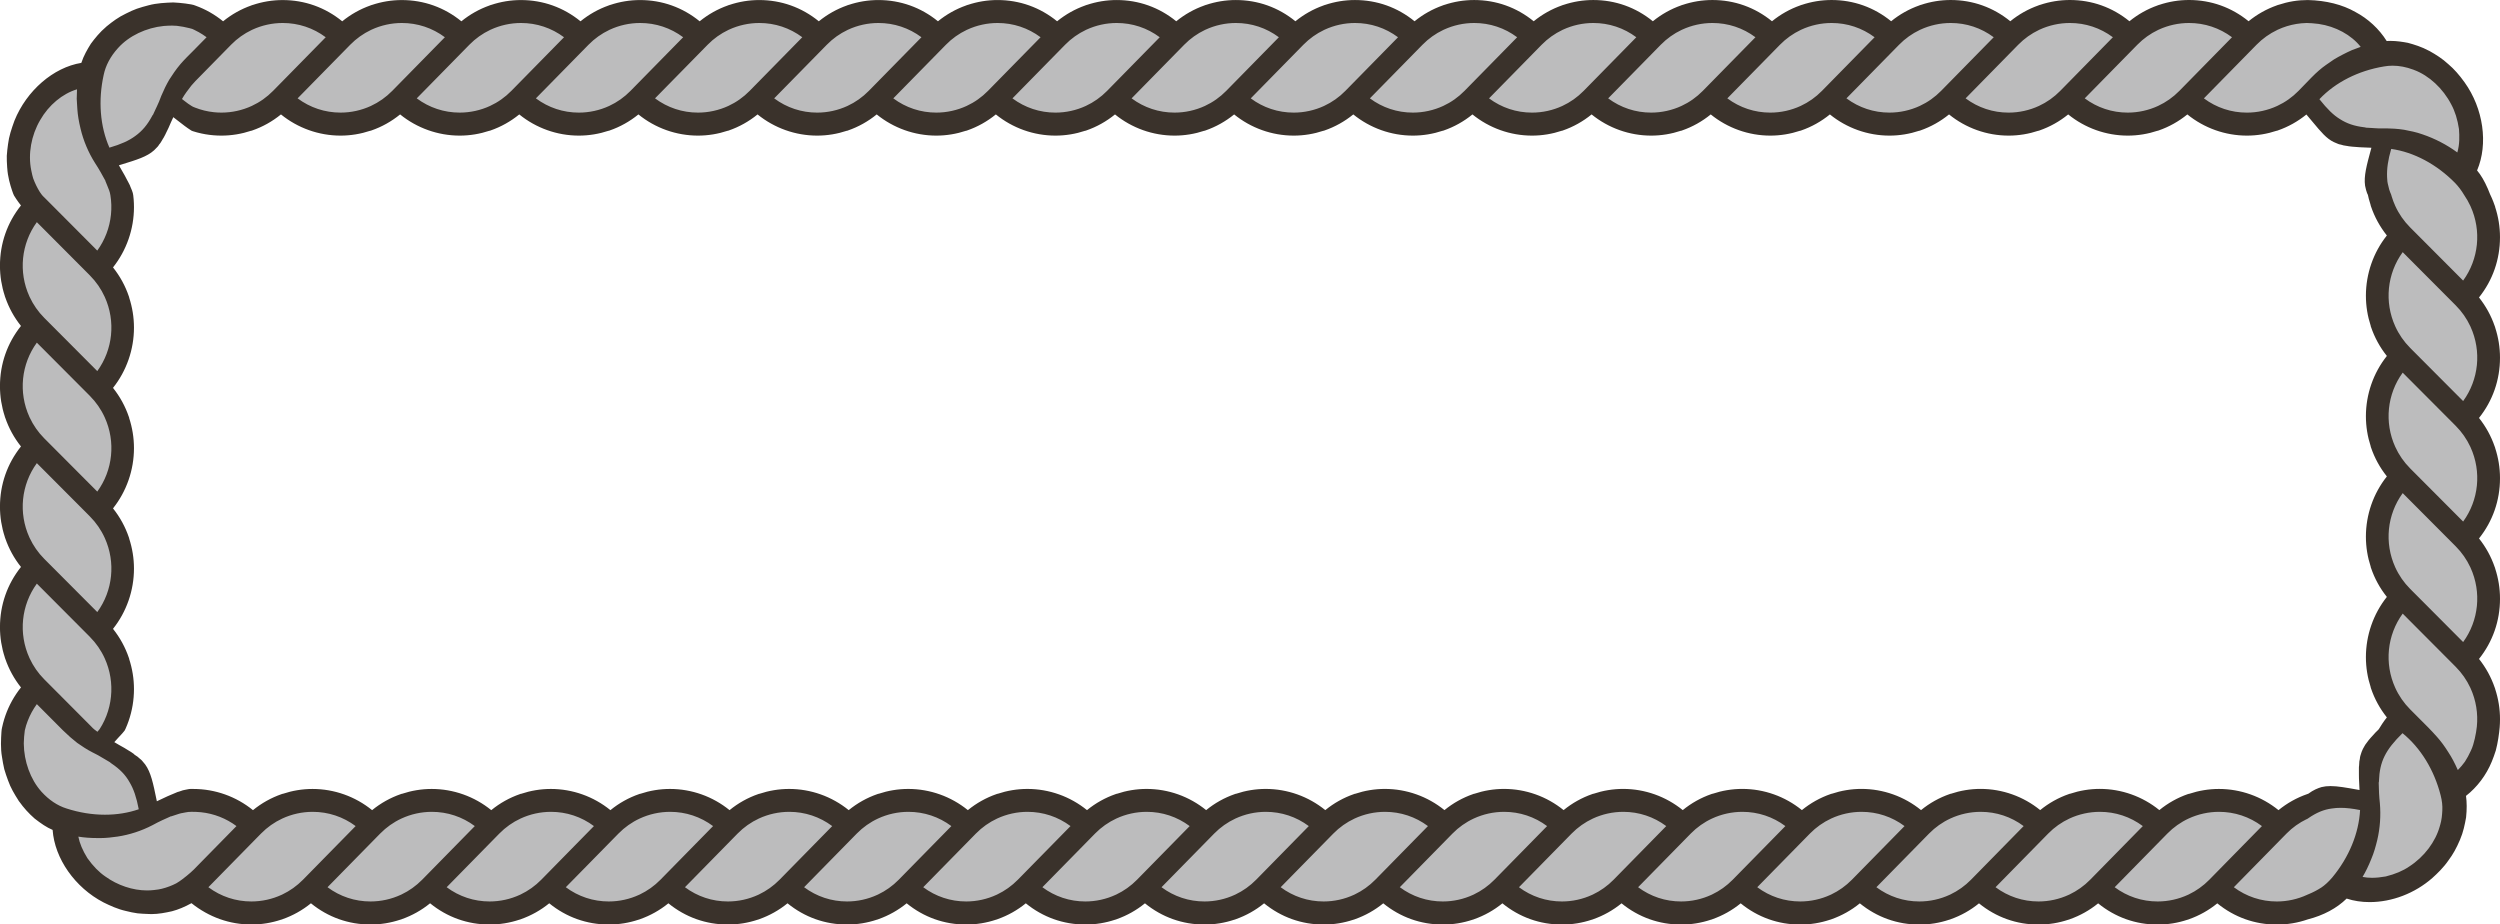 <?xml version="1.0" encoding="UTF-8" standalone="no"?><svg xmlns="http://www.w3.org/2000/svg" xmlns:xlink="http://www.w3.org/1999/xlink" data-name="Layer 6" fill="#000000" height="124.1" preserveAspectRatio="xMidYMid meet" version="1" viewBox="-0.0 -0.0 335.6 124.1" width="335.6" zoomAndPan="magnify"><g id="change1_1"><path d="M303.856,110.803c-1.734-1.323-3.803-2.022-5.984-2.022-1.376,0-2.758,.301-4.012,.859v-.009l-.142,.066-.058,.027v.003c-1.064,.502-2.026,1.183-2.857,2.03l-7.229,7.365,.09,.069c1.734,1.323,3.803,2.022,5.985,2.022,1.375,0,2.757-.301,4.012-.859v.014l.142-.066c1.086-.505,2.067-1.201,2.917-2.066l7.228-7.363-.09-.069Z" fill="#bcbcbd"/></g><g id="change1_2"><path d="M287.862,110.803c-1.734-1.323-3.804-2.022-5.985-2.022-1.376,0-2.757,.301-4.012,.859v-.009l-.142,.066-.058,.027v.003c-1.065,.502-2.027,1.183-2.857,2.03l-7.229,7.365,.09,.069c1.733,1.323,3.803,2.022,5.984,2.022h.001c1.375,0,2.757-.301,4.012-.859v.014l.142-.066c1.085-.505,2.067-1.201,2.917-2.066l7.228-7.363-.09-.069Z" fill="#bcbcbd"/></g><g id="change1_3"><path d="M271.868,110.803c-1.734-1.323-3.803-2.022-5.984-2.022-1.376,0-2.758,.301-4.012,.859v-.009l-.142,.066-.058,.027v.003c-1.064,.502-2.026,1.183-2.857,2.03l-7.229,7.365,.09,.069c1.734,1.323,3.803,2.022,5.985,2.022,1.375,0,2.757-.301,4.012-.859v.014l.142-.066c1.086-.505,2.067-1.201,2.917-2.066l7.228-7.363-.09-.069Z" fill="#bcbcbd"/></g><g id="change1_4"><path d="M255.875,110.803c-1.734-1.323-3.804-2.022-5.985-2.022-1.376,0-2.757,.301-4.012,.859v-.009l-.142,.066-.058,.027v.003c-1.065,.502-2.027,1.183-2.857,2.03l-7.229,7.365,.09,.069c1.733,1.323,3.803,2.022,5.984,2.022h.001c1.375,0,2.757-.301,4.012-.859v.014l.142-.066c1.085-.505,2.067-1.201,2.917-2.066l7.228-7.363-.09-.069Z" fill="#bcbcbd"/></g><g id="change1_5"><path d="M239.88,110.803c-1.734-1.323-3.803-2.022-5.984-2.022-1.376,0-2.758,.301-4.012,.859v-.009l-.142,.066-.058,.027v.003c-1.064,.502-2.026,1.183-2.857,2.03l-7.229,7.365,.09,.069c1.734,1.323,3.804,2.022,5.985,2.022,1.376,0,2.757-.301,4.012-.859v.014l.142-.066c1.086-.505,2.067-1.201,2.917-2.066l7.228-7.363-.09-.069Z" fill="#bcbcbd"/></g><g id="change1_6"><path d="M223.887,110.803c-1.734-1.323-3.804-2.022-5.985-2.022-1.376,0-2.757,.301-4.012,.859v-.009l-.142,.066-.058,.027v.003c-1.065,.502-2.027,1.183-2.857,2.03l-7.229,7.365,.09,.069c1.733,1.323,3.803,2.022,5.984,2.022h.001c1.375,0,2.757-.301,4.012-.859v.014l.142-.066c1.085-.505,2.067-1.201,2.917-2.066l7.228-7.363-.09-.069Z" fill="#bcbcbd"/></g><g id="change1_7"><path d="M207.893,110.803c-1.734-1.323-3.803-2.022-5.984-2.022-1.376,0-2.758,.301-4.012,.859v-.009l-.142,.066-.058,.027v.003c-1.064,.502-2.026,1.183-2.857,2.03l-7.229,7.365,.09,.069c1.734,1.323,3.804,2.022,5.985,2.022,1.376,0,2.757-.301,4.012-.859v.014l.142-.066c1.086-.505,2.067-1.2,2.917-2.066l7.228-7.363-.09-.069Z" fill="#bcbcbd"/></g><g id="change1_8"><path d="M191.899,110.803c-1.734-1.323-3.804-2.022-5.985-2.022-1.376,0-2.757,.301-4.012,.859v-.009l-.142,.066-.058,.027v.003c-1.065,.502-2.027,1.183-2.857,2.03l-7.229,7.365,.09,.069c1.733,1.323,3.803,2.022,5.984,2.022h.001c1.375,0,2.757-.301,4.012-.859v.014l.142-.066c1.085-.505,2.067-1.201,2.917-2.066l7.228-7.363-.09-.069Z" fill="#bcbcbd"/></g><g id="change1_9"><path d="M175.905,110.803c-1.734-1.323-3.803-2.022-5.984-2.022-1.376,0-2.758,.301-4.012,.859v-.009l-.142,.066-.058,.027v.003c-1.064,.502-2.026,1.183-2.857,2.03l-7.229,7.365,.09,.069c1.734,1.323,3.804,2.022,5.985,2.022,1.376,0,2.757-.301,4.012-.859v.014l.142-.066c1.086-.505,2.067-1.2,2.917-2.066l7.228-7.363-.09-.069Z" fill="#bcbcbd"/></g><g id="change1_10"><path d="M159.911,110.803c-1.734-1.323-3.804-2.022-5.985-2.022-1.376,0-2.757,.301-4.012,.859v-.009l-.142,.066-.058,.027v.003c-1.065,.502-2.027,1.183-2.857,2.03l-7.229,7.365,.09,.069c1.733,1.323,3.803,2.022,5.984,2.022h.001c1.375,0,2.757-.301,4.012-.859v.014l.142-.066c1.086-.505,2.067-1.201,2.917-2.066l7.228-7.363-.09-.069Z" fill="#bcbcbd"/></g><g id="change1_11"><path d="M143.917,110.803c-1.734-1.323-3.803-2.022-5.984-2.022-1.376,0-2.758,.301-4.012,.859v-.009l-.142,.066-.058,.027v.003c-1.064,.502-2.026,1.183-2.857,2.03l-7.229,7.365,.09,.069c1.733,1.323,3.803,2.022,5.984,2.022,1.376,0,2.757-.301,4.012-.859v.014l.142-.066c1.086-.505,2.067-1.2,2.917-2.066l7.228-7.363-.09-.069Z" fill="#bcbcbd"/></g><g id="change1_12"><path d="M127.923,110.803c-1.734-1.323-3.803-2.022-5.985-2.022-1.375,0-2.757,.301-4.012,.859v-.009l-.142,.066-.058,.027v.003c-1.064,.502-2.026,1.183-2.857,2.03l-7.229,7.365,.09,.069c1.733,1.323,3.803,2.022,5.984,2.022h.001c1.375,0,2.757-.301,4.012-.859v.014l.142-.066c1.086-.505,2.067-1.201,2.917-2.066l7.228-7.363-.09-.069Z" fill="#bcbcbd"/></g><g id="change1_13"><path d="M111.929,110.803c-1.734-1.323-3.803-2.022-5.984-2.022-1.376,0-2.758,.301-4.012,.859v-.009l-.142,.066-.058,.027v.003c-1.064,.502-2.026,1.183-2.857,2.03l-7.229,7.365,.09,.069c1.733,1.323,3.803,2.022,5.984,2.022,1.376,0,2.757-.301,4.012-.859v.014l.142-.066c1.086-.505,2.067-1.2,2.917-2.066l7.228-7.363-.09-.069Z" fill="#bcbcbd"/></g><g id="change1_14"><path d="M95.936,110.803c-1.734-1.323-3.803-2.022-5.985-2.022-1.375,0-2.757,.301-4.012,.859v-.009l-.142,.066-.058,.027v.003c-1.064,.502-2.026,1.183-2.857,2.03l-7.229,7.365,.09,.069c1.733,1.323,3.803,2.022,5.984,2.022h.001c1.375,0,2.757-.301,4.012-.859v.014l.142-.066c1.086-.505,2.067-1.201,2.917-2.066l7.228-7.363-.09-.069Z" fill="#bcbcbd"/></g><g id="change1_15"><path d="M79.941,110.803c-1.734-1.323-3.803-2.022-5.984-2.022-1.376,0-2.757,.301-4.012,.859v-.009l-.142,.066-.058,.027v.003c-1.064,.502-2.026,1.183-2.858,2.03l-7.229,7.365,.09,.069c1.733,1.323,3.803,2.022,5.984,2.022h.001c1.375,0,2.757-.301,4.012-.859v.014l.142-.066c1.085-.505,2.067-1.201,2.917-2.066l7.228-7.363-.09-.069Z" fill="#bcbcbd"/></g><g id="change1_16"><path d="M63.948,110.803c-1.734-1.323-3.803-2.022-5.985-2.022-1.375,0-2.757,.301-4.012,.859v-.009l-.142,.066-.058,.027v.003c-1.064,.502-2.026,1.183-2.857,2.03l-7.229,7.365,.09,.069c1.733,1.323,3.803,2.022,5.984,2.022h.001c1.375,0,2.757-.301,4.012-.859v.014l.142-.066c1.086-.505,2.067-1.201,2.917-2.066l7.228-7.363-.09-.069Z" fill="#bcbcbd"/></g><g id="change1_17"><path d="M47.954,110.803c-1.734-1.323-3.803-2.022-5.984-2.022-1.376,0-2.757,.301-4.012,.859v-.009l-.142,.066-.058,.027v.003c-1.064,.502-2.026,1.183-2.858,2.03l-7.229,7.365,.09,.069c1.733,1.323,3.803,2.022,5.984,2.022h.001c1.375,0,2.757-.301,4.012-.859v.014l.142-.066c1.085-.505,2.067-1.201,2.917-2.066l7.228-7.363-.09-.069Z" fill="#bcbcbd"/></g><g id="change1_18"><path d="M31.96,110.803c-1.44-1.098-3.152-1.779-4.951-1.967-.429-.051-.973-.055-1.262-.058l-.102-.002c-.255,0-.508,.028-.776,.085-.116,.029-.231,.048-.347,.067-.174,.029-.35,.059-.532,.119l-.317,.104-.439,.177,.011-.048-.177,.069c-.695,.271-1.63,.658-2.705,1.251-1.435,.746-3.028,1.266-4.607,1.503-.696,.1-1.518,.201-2.339,.201l-.309-.004c-.985,0-1.868-.069-2.697-.211l-.139-.024,.023,.139c.162,.969,.565,1.954,1.272,3.103,.781,1.098,1.585,1.921,2.456,2.514,1.68,1.214,3.764,1.91,5.717,1.91,.28,0,.556-.021,.831-.05l-.001,.005,.135-.009c.635-.04,1.305-.2,2.109-.503,.328-.124,.642-.264,.944-.42,.3-.172,.585-.369,.853-.572,.818-.616,1.473-1.195,1.998-1.769l5.441-5.543-.09-.069Z" fill="#bcbcbd"/></g><g id="change1_19"><path d="M18.772,108.794l.081-.028-.016-.084c-.309-1.665-.704-2.834-1.278-3.789-.522-.937-1.251-1.697-2.39-2.451l.043-.018-.139-.106c-.34-.259-.75-.496-1.188-.747-.398-.25-.853-.498-1.389-.758-.731-.373-1.404-.824-2.019-1.254-.592-.456-1.21-1-1.889-1.663l-3.667-3.681-.069,.093c-.548,.735-.993,1.542-1.323,2.399-.144,.386-.292,.811-.398,1.313-.081,.577-.127,1.175-.139,1.782,.018,2.404,.882,4.806,2.309,6.468l-.011,.005,.094,.105c.013,.015,.028,.027,.042,.042l.009,.01,.001-0c1.006,1.11,2.188,1.902,3.427,2.288,1.734,.562,3.492,.847,5.222,.847,1.657,0,3.233-.26,4.686-.772Z" fill="#bcbcbd"/></g><g id="change1_20"><path d="M3.69,88.243l.065,.142c.5,1.099,1.187,2.091,2.043,2.95l6.297,6.321c.327,.362,.676,.614,.943,.793l.073,.049,.128-.145c.106-.12,.205-.232,.307-.372,.125-.194,.242-.391,.352-.591,.217-.395,.41-.81,.574-1.235,.322-.836,.531-1.714,.623-2.609,.179-1.745-.102-3.504-.798-5.103h.011l-.064-.142-.027-.059h-.003c-.497-1.075-1.17-2.048-2.008-2.89l-7.284-7.312-.069,.093c-2.172,2.913-2.601,6.771-1.147,10.109h-.015Z" fill="#bcbcbd"/></g><g id="change1_21"><path d="M3.754,72.21c.5,1.099,1.188,2.091,2.043,2.95l7.283,7.311,.069-.093c2.172-2.912,2.601-6.771,1.147-10.109h.011l-.064-.142-.027-.059h-.003c-.497-1.075-1.17-2.048-2.008-2.89l-7.284-7.312-.069,.093c-2.172,2.913-2.601,6.771-1.147,10.109h-.015l.065,.142Z" fill="#bcbcbd"/></g><g id="change1_22"><path d="M3.69,55.893l.065,.142c.5,1.099,1.188,2.091,2.043,2.95l7.283,7.311,.069-.093c2.172-2.913,2.601-6.771,1.147-10.109h.011l-.064-.142-.027-.059h-.003c-.497-1.075-1.17-2.048-2.008-2.89l-7.284-7.312-.069,.093c-2.172,2.913-2.601,6.771-1.147,10.109h-.015Z" fill="#bcbcbd"/></g><g id="change1_23"><path d="M3.69,39.718l.065,.142c.499,1.098,1.187,2.09,2.043,2.95l7.283,7.311,.069-.093c2.172-2.913,2.601-6.771,1.147-10.109h.011l-.064-.142-.027-.059h-.003c-.497-1.075-1.17-2.048-2.008-2.889l-7.284-7.313-.069,.093c-2.172,2.913-2.601,6.771-1.147,10.109h-.015Z" fill="#bcbcbd"/></g><g id="change1_24"><path d="M3.973,22.781l.027,.139c.071,.369,.151,.726,.262,1.074,.127,.346,.267,.679,.422,.997,.289,.582,.647,1.233,1.114,1.644l7.283,7.311,.069-.093c1.086-1.456,1.759-3.188,1.945-5.006,.091-.89,.066-1.787-.076-2.667-.066-.468-.248-.899-.442-1.355-.03-.07-.078-.188-.121-.292l.015,.002-.079-.159c-.015-.036-.024-.058-.024-.058l-.006-.001c-.384-.773-.827-1.617-1.451-2.563-.866-1.371-1.523-2.928-1.899-4.505-.237-.977-.377-1.828-.429-2.604-.039-.451-.066-.914-.084-1.383,.004-.456,.019-.923,.046-1.401l.008-.14-.135,.038c-2.057,.568-4,2.162-5.199,4.261-1.203,2.049-1.659,4.564-1.238,6.764l-.01-.002Z" fill="#bcbcbd"/></g><g id="change1_25"><path d="M14.575,20.064l.084-.024c1.631-.47,2.748-.971,3.619-1.623,.891-.639,1.575-1.441,2.2-2.626l.02,.04,.093-.151c.156-.252,.296-.552,.439-.858l.192-.405c.209-.429,.411-.914,.616-1.476,.322-.771,.677-1.492,1.054-2.14,.403-.63,.892-1.366,1.467-2.043,.504-.587,1.113-1.19,1.702-1.774l1.973-2.006-.09-.069c-.366-.28-.753-.534-1.15-.757-.198-.112-.399-.216-.605-.313l-.319-.144-.406-.111c-.546-.139-1.12-.245-1.707-.314-.221-.021-.443-.03-.667-.03-.367,0-.736,.023-1.11,.049-2.391,.236-4.68,1.322-6.163,2.909l-.005-.01-.098,.106c-1.03,1.121-1.718,2.404-1.988,3.71-.779,3.521-.49,7.066,.815,9.982l.036,.079Z" fill="#bcbcbd"/></g><g id="change1_26"><path d="M26.675,10.148c-.385,.386-.783,.784-1.129,1.199-.465,.599-.946,1.218-1.336,1.927l-.043,.079,.073,.052c.144,.101,.287,.214,.43,.327,.16,.127,.319,.252,.472,.356,.148,.104,.294,.2,.44,.289l.225,.129,.309,.128c.827,.325,1.695,.537,2.581,.63,.343,.036,.689,.054,1.034,.054,1.375,0,2.757-.301,4.011-.859v.009l.142-.066,.058-.027v-.003c1.063-.501,2.025-1.183,2.857-2.031l7.229-7.364-.09-.069c-1.734-1.323-3.803-2.022-5.985-2.022-1.376,0-2.757,.301-4.012,.859v-.014l-.142,.066c-1.087,.506-2.069,1.202-2.917,2.067l-3.576,3.642c-.205,.216-.417,.429-.63,.642Z" fill="#bcbcbd"/></g><g id="change1_27"><path d="M39.738,13.295c1.733,1.323,3.803,2.022,5.985,2.022h.001c1.375,0,2.757-.301,4.011-.859v.009l.142-.066,.058-.027v-.003c1.064-.502,2.026-1.183,2.858-2.031l7.229-7.364-.09-.069c-1.734-1.323-3.803-2.022-5.985-2.022-1.376,0-2.757,.301-4.012,.859v-.014l-.142,.066c-1.087,.506-2.068,1.202-2.917,2.067l-7.228,7.363,.09,.069Z" fill="#bcbcbd"/></g><g id="change1_28"><path d="M55.731,13.295c1.734,1.323,3.804,2.022,5.985,2.022h.001c1.375,0,2.757-.301,4.011-.859v.009l.142-.066,.058-.027v-.003c1.063-.501,2.025-1.183,2.857-2.031l7.229-7.364-.09-.069c-1.734-1.323-3.803-2.022-5.985-2.022-1.376,0-2.757,.301-4.012,.859v-.014l-.142,.066c-1.087,.506-2.069,1.202-2.917,2.067l-7.228,7.363,.09,.069Z" fill="#bcbcbd"/></g><g id="change1_29"><path d="M71.726,13.295c1.733,1.323,3.803,2.022,5.985,2.022h.001c1.375,0,2.757-.301,4.011-.859v.009l.142-.066,.058-.027v-.003c1.064-.502,2.026-1.183,2.857-2.031l7.229-7.364-.09-.069c-1.734-1.323-3.803-2.022-5.985-2.022-1.376,0-2.757,.301-4.012,.859v-.014l-.142,.066c-1.087,.506-2.068,1.202-2.917,2.067l-7.228,7.363,.09,.069Z" fill="#bcbcbd"/></g><g id="change1_30"><path d="M87.719,13.295c1.734,1.323,3.804,2.022,5.985,2.022h.001c1.375,0,2.757-.301,4.011-.859v.009l.142-.066,.058-.027v-.003c1.063-.501,2.025-1.183,2.857-2.031l7.229-7.364-.09-.069c-1.734-1.323-3.804-2.022-5.985-2.022-1.375,0-2.757,.301-4.011,.859v-.014l-.142,.066c-1.087,.506-2.069,1.202-2.917,2.067l-7.228,7.363,.09,.069Z" fill="#bcbcbd"/></g><g id="change1_31"><path d="M113.852,14.402l.058-.027v-.003c1.064-.502,2.026-1.183,2.857-2.031l7.229-7.364-.09-.069c-1.734-1.323-3.803-2.022-5.985-2.022-1.376,0-2.757,.301-4.012,.859v-.014l-.142,.066c-1.087,.506-2.068,1.202-2.917,2.067l-7.228,7.363,.09,.069c1.734,1.323,3.804,2.022,5.985,2.022h.001c1.375,0,2.757-.301,4.011-.859v.009l.142-.066Z" fill="#bcbcbd"/></g><g id="change1_32"><path d="M129.846,14.402l.058-.027v-.003c1.063-.501,2.025-1.183,2.857-2.031l7.229-7.364-.09-.069c-1.734-1.323-3.804-2.022-5.985-2.022-1.375,0-2.757,.301-4.011,.859v-.014l-.142,.066c-1.087,.506-2.069,1.202-2.917,2.067l-7.228,7.363,.09,.069c1.733,1.323,3.803,2.022,5.985,2.022h.001c1.375,0,2.757-.301,4.011-.859v.009l.142-.066Z" fill="#bcbcbd"/></g><g id="change1_33"><path d="M145.839,14.402l.058-.027v-.003c1.064-.502,2.026-1.183,2.857-2.031l7.229-7.364-.09-.069c-1.734-1.323-3.803-2.022-5.985-2.022-1.376,0-2.757,.301-4.012,.859v-.014l-.142,.066c-1.087,.506-2.068,1.202-2.917,2.067l-7.228,7.363,.09,.069c1.734,1.323,3.804,2.022,5.985,2.022h.001c1.375,0,2.757-.301,4.011-.859v.009l.142-.066Z" fill="#bcbcbd"/></g><g id="change1_34"><path d="M161.833,14.402l.058-.027v-.003c1.063-.501,2.025-1.183,2.857-2.031l7.229-7.364-.09-.069c-1.734-1.323-3.804-2.022-5.985-2.022-1.375,0-2.757,.301-4.011,.859v-.014l-.142,.066c-1.087,.506-2.069,1.202-2.917,2.067l-7.228,7.363,.09,.069c1.733,1.323,3.803,2.022,5.985,2.022h.001c1.375,0,2.757-.301,4.011-.859v.009l.142-.066Z" fill="#bcbcbd"/></g><g id="change1_35"><path d="M177.827,14.402l.058-.027v-.003c1.064-.502,2.026-1.183,2.857-2.031l7.229-7.364-.09-.069c-1.734-1.323-3.803-2.022-5.985-2.022-1.376,0-2.757,.301-4.012,.859v-.014l-.142,.066c-1.087,.506-2.068,1.202-2.917,2.067l-7.228,7.363,.09,.069c1.734,1.323,3.804,2.022,5.985,2.022h.001c1.375,0,2.757-.301,4.011-.859v.009l.142-.066Z" fill="#bcbcbd"/></g><g id="change1_36"><path d="M193.821,14.402l.058-.027v-.003c1.063-.501,2.025-1.183,2.857-2.031l7.229-7.364-.09-.069c-1.734-1.323-3.804-2.022-5.985-2.022-1.375,0-2.757,.301-4.011,.859v-.014l-.142,.066c-1.087,.506-2.069,1.202-2.917,2.067l-7.228,7.363,.09,.069c1.733,1.323,3.803,2.022,5.985,2.022h.001c1.375,0,2.757-.301,4.011-.859v.009l.142-.066Z" fill="#bcbcbd"/></g><g id="change1_37"><path d="M209.815,14.402l.058-.027v-.003c1.064-.502,2.026-1.183,2.857-2.031l7.229-7.364-.09-.069c-1.734-1.323-3.803-2.022-5.985-2.022-1.376,0-2.757,.301-4.012,.859v-.014l-.142,.066c-1.087,.506-2.068,1.202-2.917,2.067l-7.228,7.363,.09,.069c1.734,1.323,3.804,2.022,5.985,2.022h.001c1.375,0,2.757-.301,4.011-.859v.009l.142-.066Z" fill="#bcbcbd"/></g><g id="change1_38"><path d="M225.809,14.402l.058-.027v-.003c1.063-.501,2.025-1.183,2.857-2.031l7.229-7.364-.09-.069c-1.734-1.323-3.804-2.022-5.985-2.022-1.376,0-2.757,.301-4.011,.859v-.014l-.142,.066c-1.087,.506-2.068,1.202-2.917,2.067l-7.228,7.363,.09,.069c1.733,1.323,3.803,2.022,5.985,2.022h.001c1.375,0,2.757-.301,4.011-.859v.009l.142-.066Z" fill="#bcbcbd"/></g><g id="change1_39"><path d="M241.803,14.402l.058-.027v-.003c1.064-.502,2.026-1.183,2.857-2.031l7.229-7.364-.09-.069c-1.734-1.323-3.803-2.022-5.985-2.022-1.376,0-2.757,.301-4.012,.859v-.014l-.142,.066c-1.087,.506-2.068,1.202-2.917,2.067l-7.228,7.363,.09,.069c1.734,1.323,3.804,2.022,5.985,2.022h.001c1.375,0,2.757-.301,4.011-.859v.009l.142-.066Z" fill="#bcbcbd"/></g><g id="change1_40"><path d="M257.797,14.402l.058-.027v-.003c1.063-.501,2.025-1.183,2.857-2.031l7.229-7.364-.09-.069c-1.734-1.323-3.804-2.022-5.985-2.022-1.376,0-2.757,.301-4.011,.859v-.014l-.142,.066c-1.087,.506-2.068,1.202-2.917,2.067l-7.228,7.363,.09,.069c1.733,1.323,3.803,2.022,5.985,2.022h.001c1.375,0,2.757-.301,4.011-.859v.009l.142-.066Z" fill="#bcbcbd"/></g><g id="change1_41"><path d="M273.791,14.402l.058-.027v-.003c1.064-.502,2.026-1.183,2.857-2.031l7.229-7.364-.09-.069c-1.734-1.323-3.803-2.022-5.985-2.022-1.376,0-2.757,.301-4.012,.859v-.014l-.142,.066c-1.087,.506-2.068,1.202-2.917,2.067l-7.228,7.363,.09,.069c1.734,1.323,3.804,2.022,5.985,2.022h.001c1.375,0,2.757-.301,4.011-.859v.009l.142-.066Z" fill="#bcbcbd"/></g><g id="change1_42"><path d="M289.785,14.402l.058-.027v-.003c1.064-.502,2.025-1.183,2.857-2.031l7.229-7.364-.09-.069c-1.734-1.323-3.803-2.022-5.985-2.022-1.376,0-2.757,.301-4.011,.859v-.014l-.142,.066c-1.087,.506-2.068,1.202-2.917,2.067l-7.228,7.363,.09,.069c1.733,1.323,3.803,2.022,5.985,2.022h.001c1.375,0,2.757-.301,4.011-.859v.009l.142-.066Z" fill="#bcbcbd"/></g><g id="change1_43"><path d="M305.778,14.402l.058-.027v-.003c1.063-.501,2.025-1.183,2.858-2.031l1.743-1.796c.672-.685,1.292-1.224,1.895-1.646,.343-.252,.702-.5,1.075-.744,.37-.229,.752-.431,1.15-.64,.398-.205,.814-.413,1.236-.599,.42-.168,.855-.329,1.304-.482l.13-.045-.083-.11c-1.278-1.7-3.471-2.921-5.869-3.268-.294-.04-.59-.069-.888-.091-.224-.016-.501-.033-.697-.033l-.131,.003c-.439,.013-.882,.056-1.317,.127-.831,.137-1.637,.388-2.406,.729v-.016l-.142,.066c-1.087,.506-2.069,1.202-2.917,2.067l-7.228,7.363,.09,.069c1.734,1.323,3.804,2.022,5.985,2.022h.001c1.375,0,2.757-.301,4.011-.859v.009l.142-.066Z" fill="#bcbcbd"/></g><g id="change1_44"><path d="M313.983,16.141c.963,.624,1.998,.976,3.347,1.139l.026,.005c.003,.001,.006,0,.009,.001l.05,.006,.001-.001c.271,.044,.569,.066,.876,.084,.153,.009,.308,.018,.461,.031,.314,.024,.649,.035,1.002,.035,.191,0,.388-.003,.585-.009,.595,.012,1.486,.044,2.356,.185,.724,.14,1.624,.314,2.424,.604,1.708,.579,3.305,1.415,4.748,2.488l.112,.084,.043-.133c.373-1.154,.346-2.341,.27-3.357-.192-1.303-.547-2.439-1.055-3.374-1.109-2.142-2.96-3.874-4.972-4.671l.007-.008-.131-.051c-.997-.385-1.992-.581-2.957-.581-.404,0-.805,.035-1.188,.104-3.523,.582-6.663,2.188-8.843,4.519l-.059,.063,.053,.067c1.108,1.402,1.957,2.231,2.836,2.769Z" fill="#bcbcbd"/></g><g id="change1_45"><path d="M329.721,24.425c-2.541-2.575-5.659-4.225-8.781-4.644l-.085-.011-.024,.082c-.451,1.518-.636,2.772-.585,3.95,.009,.089,.014,.179,.019,.269,.012,.199,.024,.397,.071,.592,.037,.139,.069,.278,.102,.419,.032,.138,.065,.276,.102,.419,.043,.144,.094,.288,.155,.434l.093,.21c.018,.043,.033,.101,.049,.161l.04,.137c.115,.383,.262,.759,.422,1.125h-.011l.064,.142,.027,.059h.003c.496,1.074,1.169,2.047,2.008,2.89l7.284,7.312,.069-.093c2.172-2.913,2.601-6.771,1.147-10.109h.015l-.065-.142c-.245-.539-.542-1.063-.879-1.552-.367-.618-.785-1.173-1.243-1.65Z" fill="#bcbcbd"/></g><g id="change1_46"><path d="M331.907,43.944l-.065-.142c-.499-1.098-1.187-2.09-2.043-2.95l-7.283-7.311-.069,.093c-2.172,2.913-2.601,6.771-1.147,10.109h-.011l.064,.142,.027,.059h.003c.496,1.074,1.169,2.047,2.008,2.89l7.284,7.312,.069-.093c2.172-2.913,2.601-6.771,1.147-10.109h.015Z" fill="#bcbcbd"/></g><g id="change1_47"><path d="M331.907,60.119l-.065-.142c-.499-1.097-1.186-2.089-2.043-2.95l-7.283-7.311-.069,.093c-2.172,2.913-2.601,6.771-1.147,10.109h-.011l.064,.142,.027,.059h.003c.496,1.074,1.169,2.047,2.008,2.889l7.284,7.313,.069-.093c2.172-2.913,2.601-6.771,1.147-10.109h.015Z" fill="#bcbcbd"/></g><g id="change1_48"><path d="M331.907,76.293l-.065-.142c-.499-1.097-1.187-2.089-2.043-2.95l-7.283-7.311-.069,.093c-2.173,2.913-2.601,6.771-1.147,10.109h-.011l.064,.142,.027,.059h.003c.496,1.075,1.169,2.048,2.008,2.89l7.284,7.313,.069-.093c2.172-2.913,2.601-6.771,1.147-10.109h.015Z" fill="#bcbcbd"/></g><g id="change1_49"><path d="M331.907,92.468l-.065-.142c-.499-1.098-1.187-2.09-2.043-2.95l-7.283-7.311-.069,.093c-2.173,2.913-2.601,6.771-1.147,10.109h-.011l.064,.142,.027,.059h.003c.496,1.074,1.169,2.047,2.007,2.889,.418,.431,.847,.856,1.275,1.28,.772,.766,1.571,1.557,2.292,2.375,.542,.601,1.054,1.292,1.565,2.116,.445,.673,.832,1.409,1.295,2.458l.058,.132,.103-.102c.415-.408,.778-.83,1.083-1.258,.297-.462,.569-.964,.808-1.491,.266-.541,.415-1.123,.544-1.671,.129-.547,.243-1.257,.277-1.626,.179-1.746-.102-3.505-.798-5.103h.015Z" fill="#bcbcbd"/></g><g id="change1_50"><path d="M322.57,98.212l-.069-.055-.064,.061c-2.322,2.26-3.137,3.848-3.231,6.458l-.05-.036-.005,.19c-.027,1.057,.012,2.014,.123,3.012,.144,1.631,.024,3.32-.348,4.885-.189,.774-.431,1.678-.793,2.516-.381,.956-.782,1.771-1.226,2.492l-.074,.119,.137,.031c.457,.103,.932,.153,1.451,.153,.559,0,1.171-.06,1.879-.184,1.303-.324,2.359-.77,3.226-1.365,2.001-1.291,3.54-3.311,4.152-5.425l.003,.002,.043-.129c.242-.722,.305-1.497,.334-2.16,.035-.641-.043-1.335-.233-2.063-.887-3.482-2.753-6.502-5.255-8.502Z" fill="#bcbcbd"/></g><g id="change1_51"><path d="M317.023,108.577l-.084-.017c-1.057-.215-1.951-.319-2.733-.319-.427,0-.823,.03-1.207,.091-1.056,.134-2.027,.534-3.146,1.323v-.023l-.142,.066c-1.088,.505-2.069,1.198-2.916,2.061l-7.229,7.365,.09,.069c1.733,1.323,3.803,2.022,5.984,2.022h.001c1.375,0,2.757-.301,4.012-.859v.004l.137-.055c.697-.277,1.344-.609,1.922-.988,.508-.341,1.005-.798,1.521-1.398,2.292-2.764,3.637-6.05,3.786-9.255l.004-.085Z" fill="#bcbcbd"/></g><g id="change2_1"><path d="M334.947,27.769h.006l-.044-.132-.023-.068h-.003c-.115-.334-.241-.664-.384-.989l-.236-.512c-.092-.244-.189-.483-.29-.716-.463-1.062-.912-1.829-1.45-2.473,1.521-3.561,.848-8.308-1.683-11.834-.719-1.004-1.424-1.794-2.153-2.411-.821-.77-1.756-1.338-2.427-1.714l.001-.001-.107-.06-.071-.04-.003,.003c-.992-.539-2.038-.857-2.852-1.074-.646-.121-1.496-.259-2.342-.259-.167,0-.333,.005-.498,.016-1.005-1.614-2.498-2.998-4.205-3.898-1.731-.988-3.905-1.542-6.375-1.603-1.363,0-2.63,.211-3.971,.652v-.006l-.126,.044c-.002,.001-.004,.001-.006,.002l-.068,.023v.004c-1.374,.485-2.648,1.199-3.787,2.128-2.286-1.866-5.049-2.852-7.997-2.852-1.368,0-2.715,.224-4.009,.657v-.006l-.133,.046-.067,.023v.004c-1.375,.485-2.649,1.199-3.788,2.128-2.286-1.866-5.049-2.852-7.997-2.852-1.368,0-2.715,.224-4.009,.657v-.006l-.123,.043c-.003,.001-.007,.002-.01,.003l-.067,.023v.004c-1.374,.485-2.648,1.199-3.787,2.128-2.286-1.866-5.049-2.852-7.997-2.852-1.368,0-2.715,.224-4.009,.657v-.006l-.133,.046-.067,.023v.004c-1.375,.485-2.649,1.199-3.788,2.128-2.286-1.866-5.049-2.852-7.997-2.852-1.368,0-2.715,.224-4.01,.657v-.006l-.123,.043c-.003,.001-.007,.002-.01,.003l-.067,.023v.004c-1.374,.485-2.648,1.199-3.787,2.128-2.286-1.866-5.049-2.852-7.997-2.852-1.368,0-2.715,.224-4.009,.657v-.006l-.123,.043c-.003,.001-.007,.002-.01,.003l-.067,.023v.004c-1.375,.485-2.649,1.199-3.788,2.128-2.286-1.866-5.049-2.852-7.997-2.852-1.368,0-2.715,.224-4.01,.657v-.006l-.123,.043c-.003,.001-.007,.002-.01,.003l-.067,.023v.004c-1.374,.485-2.648,1.199-3.787,2.128-2.286-1.866-5.049-2.852-7.997-2.852-1.368,0-2.715,.224-4.009,.657v-.006l-.123,.043c-.003,.001-.007,.002-.01,.003l-.067,.023v.004c-1.375,.485-2.649,1.199-3.788,2.128-2.286-1.866-5.049-2.852-7.997-2.852-1.368,0-2.715,.224-4.01,.657v-.006l-.123,.043c-.003,.001-.007,.002-.01,.003l-.067,.023v.004c-1.374,.485-2.648,1.199-3.787,2.128-2.286-1.866-5.049-2.852-7.997-2.852-1.368,0-2.715,.224-4.009,.657v-.006l-.123,.043c-.003,.001-.007,.002-.01,.003l-.067,.023v.004c-1.375,.485-2.649,1.199-3.788,2.128-2.286-1.866-5.049-2.852-7.997-2.852-1.368,0-2.715,.224-4.01,.657v-.006l-.123,.043c-.003,.001-.007,.002-.01,.003l-.067,.023v.004c-1.374,.485-2.648,1.199-3.787,2.128-2.286-1.866-5.049-2.852-7.997-2.852-1.368,0-2.715,.224-4.009,.657v-.006l-.123,.043c-.003,.001-.007,.002-.01,.003l-.067,.023v.004c-1.374,.485-2.648,1.199-3.788,2.128-2.286-1.866-5.049-2.852-7.997-2.852-1.368,0-2.715,.224-4.01,.657v-.006l-.123,.043c-.003,.001-.007,.002-.01,.003l-.067,.023v.004c-1.374,.485-2.648,1.199-3.787,2.128-2.286-1.866-5.049-2.852-7.997-2.852-1.368,0-2.715,.224-4.009,.657v-.006l-.123,.043c-.003,.001-.007,.002-.01,.003l-.067,.023v.004c-1.374,.485-2.648,1.199-3.787,2.128-2.286-1.866-5.049-2.852-7.997-2.852-1.368,0-2.715,.224-4.01,.657v-.006l-.123,.043c-.003,.001-.007,.002-.01,.003l-.067,.023v.004c-1.374,.485-2.648,1.199-3.787,2.128-2.286-1.866-5.049-2.852-7.997-2.852-1.368,0-2.715,.224-4.009,.657v-.006l-.123,.043c-.003,.001-.007,.002-.01,.003l-.067,.023v.004c-1.374,.485-2.648,1.199-3.787,2.128-2.286-1.866-5.049-2.852-7.997-2.852-1.368,0-2.715,.224-4.01,.657v-.006l-.123,.043c-.003,.001-.007,.002-.01,.003l-.067,.023v.004c-1.374,.485-2.648,1.199-3.787,2.128-2.286-1.866-5.049-2.852-7.997-2.852-1.368,0-2.715,.224-4.009,.657v-.006l-.123,.043c-.003,.001-.007,.002-.01,.003l-.067,.023v.004c-1.374,.485-2.648,1.199-3.787,2.128-1.119-.913-2.365-1.621-3.697-2.101-.273-.132-.826-.218-1.384-.29-.526-.068-1.067-.116-1.617-.141-1.032,.039-2.202,.083-3.316,.385-.53,.134-1.053,.287-1.564,.459-.474,.166-.927,.388-1.365,.603l-.102,.05c-.996,.468-1.844,1.109-2.49,1.637l-.001-.002-.096,.079-.062,.051,.002,.004c-.859,.721-1.548,1.588-2.056,2.276-.46,.732-.969,1.608-1.282,2.57-3.746,.609-7.348,3.719-8.978,7.762-.398,1.101-.738,2.097-.86,3.144-.077,.529-.133,1.055-.169,1.577-.008,.44,.008,.918,.049,1.491l.003,.052c0,.004,.001,.007,.001,.01l.005,.072,.002,0c.07,1.174,.396,2.274,.641,3.005l.056,.159c.065,.188,.133,.381,.212,.535l.306,.477c.197,.293,.406,.58,.628,.858-1.845,2.312-2.82,5.106-2.82,8.087,0,1.384,.222,2.747,.65,4.056h-.006l.045,.132,.023,.068h.003c.48,1.391,1.187,2.681,2.105,3.832-1.845,2.312-2.82,5.106-2.82,8.087,0,1.384,.222,2.747,.65,4.056h-.006l.045,.132,.023,.068h.003c.48,1.391,1.186,2.68,2.105,3.832-1.845,2.312-2.82,5.106-2.82,8.087,0,1.384,.222,2.747,.65,4.056h-.006l.045,.132,.023,.068h.003c.481,1.391,1.187,2.68,2.105,3.831-1.845,2.312-2.82,5.106-2.82,8.087,0,1.384,.222,2.747,.65,4.056h-.006l.045,.132,.023,.068h.003c.481,1.391,1.187,2.68,2.105,3.831-.903,1.132-1.603,2.393-2.082,3.749-.121,.343-.228,.693-.32,1.049l-.141,.6c-.034,.157-.066,.307-.081,.585-.06,.973-.134,2.185,.076,3.363,.081,.545,.179,1.085,.302,1.62,.153,.522,.326,1.035,.513,1.53,.334,.967,.864,1.843,1.387,2.661l-.005,.002,.07,.101,.044,.068,.008-.003c.573,.812,1.262,1.578,2.061,2.277,.856,.665,1.598,1.181,2.416,1.525,.27,3.844,3.007,7.748,6.832,9.732,.87,.433,1.909,.909,3.017,1.154,.501,.121,1.02,.246,1.539,.311,.475,.048,.943,.074,1.405,.086l-0,.001,.041,.001c.027,.001,.055,.004,.082,.005l.081,.002,0-.001,.271,.009c.951,0,1.88-.187,2.754-.38,.832-.217,1.689-.573,2.618-1.085,2.343,1.873,5.122,2.863,8.04,2.865,1.369,0,2.716-.224,4.01-.656v.006l.133-.046,.067-.023v-.003c1.374-.486,2.648-1.199,3.787-2.128,2.286,1.865,5.05,2.851,7.997,2.851,1.369,0,2.716-.224,4.009-.656v.006l.133-.046,.067-.023v-.003c1.374-.486,2.648-1.199,3.787-2.128,2.286,1.865,5.05,2.851,7.997,2.851,1.369,0,2.716-.224,4.01-.656v.006l.133-.046,.067-.023v-.003c1.374-.486,2.648-1.199,3.787-2.128,2.286,1.865,5.05,2.851,7.997,2.851,1.369,0,2.716-.224,4.009-.656v.006l.133-.046,.067-.023v-.003c1.374-.486,2.648-1.199,3.787-2.128,2.286,1.865,5.05,2.851,7.997,2.851,1.369,0,2.716-.224,4.009-.656v.006l.133-.046,.067-.023v-.003c1.375-.486,2.649-1.199,3.788-2.128,2.286,1.865,5.05,2.851,7.997,2.851,1.369,0,2.716-.224,4.009-.656v.006l.133-.046,.067-.023v-.003c1.374-.486,2.648-1.199,3.787-2.128,2.286,1.865,5.05,2.851,7.997,2.851,1.369,0,2.716-.224,4.009-.656v.006l.133-.046,.067-.023v-.003c1.375-.486,2.649-1.199,3.788-2.128,2.286,1.865,5.05,2.851,7.997,2.851,1.369,0,2.716-.224,4.009-.656v.006l.133-.046,.067-.023v-.003c1.374-.486,2.648-1.199,3.787-2.128,2.286,1.865,5.05,2.851,7.997,2.851,1.369,0,2.716-.224,4.009-.656v.006l.133-.046,.067-.023v-.003c1.375-.486,2.649-1.199,3.788-2.128,2.286,1.865,5.049,2.851,7.997,2.851,1.369,0,2.716-.224,4.01-.656v.006l.133-.046,.067-.023v-.003c1.374-.486,2.648-1.199,3.787-2.128,2.286,1.865,5.05,2.851,7.997,2.851,1.369,0,2.716-.224,4.009-.656v.006l.133-.046,.067-.023v-.003c1.375-.486,2.649-1.199,3.788-2.128,2.286,1.866,5.049,2.851,7.997,2.851,1.369,0,2.716-.224,4.01-.656v.006l.133-.046,.067-.023v-.003c1.374-.486,2.648-1.199,3.787-2.128,2.286,1.865,5.05,2.851,7.997,2.851,1.369,0,2.716-.224,4.009-.656v.006l.133-.046,.067-.023v-.003c1.375-.486,2.649-1.199,3.788-2.128,2.286,1.866,5.049,2.851,7.997,2.851,1.369,0,2.716-.224,4.01-.656v.006l.133-.046,.067-.023v-.003c1.374-.486,2.648-1.199,3.787-2.128,2.286,1.865,5.05,2.851,7.997,2.851,1.369,0,2.716-.224,4.009-.656v.006l.133-.046,.067-.023v-.003c1.375-.486,2.649-1.199,3.788-2.128,2.286,1.866,5.049,2.851,7.997,2.851,1.369,0,2.716-.224,4.01-.656v.006l.133-.046,.067-.023v-.003c1.374-.486,2.648-1.199,3.787-2.128,2.286,1.865,5.05,2.851,7.997,2.851,1.369,0,2.716-.224,4.009-.656v.006l.133-.046,.067-.023v-.003c1.374-.485,2.648-1.199,3.788-2.128,2.286,1.865,5.049,2.851,7.997,2.851,1.415,0,2.809-.234,4.143-.696l.005-.002c2.101-.534,3.904-1.499,5.219-2.794,.949,.314,1.987,.473,3.088,.473,3.001,0,6.067-1.178,8.414-3.234,.67-.604,1.523-1.421,2.178-2.385,.574-.759,1.067-1.638,1.507-2.683l.013-.028c0-.001,.001-.001,.001-.002,0-0,0-0,0-0l.031-.073-.002-.001c.425-.971,.639-2.037,.804-2.971,.111-1.075,.107-2.019-.012-2.884,1.491-1.158,2.718-2.787,3.458-4.592,.198-.482,.379-.984,.542-1.503,.147-.531,.245-1.079,.332-1.596,.192-1.256,.228-1.84,.233-2.602,0-1.384-.222-2.747-.65-4.056h.006l-.045-.132-.023-.068h-.003c-.48-1.39-1.186-2.679-2.105-3.831,1.845-2.312,2.82-5.106,2.82-8.087,0-1.384-.222-2.747-.65-4.056h.006l-.045-.132-.023-.068h-.003c-.48-1.39-1.186-2.679-2.105-3.831,1.845-2.312,2.82-5.106,2.82-8.087,0-1.384-.222-2.747-.65-4.056h.006l-.045-.132-.023-.068h-.003c-.48-1.391-1.186-2.68-2.105-3.832,1.845-2.312,2.82-5.106,2.82-8.087,0-1.384-.222-2.747-.65-4.056h.006l-.045-.132-.023-.068h-.003c-.48-1.391-1.186-2.68-2.105-3.832,1.845-2.312,2.82-5.106,2.82-8.087,0-1.384-.222-2.747-.65-4.056Zm-11.532,88.553c-.849,.582-1.883,1.02-3.156,1.335-.69,.121-1.292,.18-1.838,.18-.453,0-.87-.039-1.27-.119,.421-.701,.804-1.488,1.167-2.399,.367-.849,.612-1.763,.803-2.546,.377-1.585,.498-3.297,.352-4.952-.102-.914-.141-1.8-.158-2.82l.03,.022,.007-.188c.09-2.589,.86-4.157,3.162-6.412,2.433,1.974,4.249,4.932,5.118,8.341,.184,.708,.261,1.382,.227,2.003-.027,.609-.088,1.311-.287,1.972l-.004-.003-.038,.14c-.571,2.116-2.108,4.151-4.114,5.446Zm-11.813,2.828c-.527,.345-1.118,.646-1.748,.907v-.006l-.142,.066c-1.265,.587-2.672,.897-4.07,.897-2.099,0-4.093-.661-5.772-1.913l7.07-7.203c.792-.806,1.707-1.457,2.715-1.945v.026l.149-.103,.051-.023v-.009c1.118-.768,2.099-1.176,3.174-1.313,.377-.06,.762-.088,1.179-.088,.748,0,1.603,.098,2.609,.298-.167,3.134-1.491,6.345-3.735,9.05-.502,.585-.986,1.03-1.478,1.36Zm-17.808,.931l-.076,.035c-1.265,.587-2.672,.897-4.07,.897-2.099,0-4.093-.661-5.773-1.913l7.07-7.203c.831-.846,1.792-1.525,2.857-2.019,1.265-.587,2.672-.897,4.07-.897,2.099,0,4.093,.661,5.772,1.913l-7.068,7.202c-.813,.827-1.749,1.493-2.782,1.985Zm-15.994,0l-.076,.035c-1.265,.587-2.672,.897-4.07,.897-2.099,0-4.093-.661-5.772-1.913l7.07-7.203c.83-.845,1.791-1.524,2.857-2.019,1.265-.587,2.672-.897,4.07-.897,2.099,0,4.093,.661,5.773,1.913l-7.068,7.202c-.813,.827-1.75,1.493-2.782,1.985Zm-15.994,0l-.076,.035c-1.265,.587-2.672,.897-4.07,.897-2.099,0-4.093-.661-5.773-1.913l7.07-7.203c.831-.846,1.792-1.525,2.857-2.019,1.265-.587,2.672-.897,4.07-.897,2.099,0,4.093,.661,5.772,1.913l-7.068,7.202c-.813,.827-1.749,1.493-2.782,1.985Zm-15.994,0l-.076,.035c-1.265,.587-2.672,.897-4.07,.897-2.099,0-4.093-.661-5.772-1.913l7.07-7.203c.83-.845,1.791-1.524,2.857-2.019,1.265-.587,2.672-.897,4.07-.897,2.099,0,4.093,.661,5.773,1.913l-7.068,7.202c-.813,.827-1.75,1.493-2.782,1.985Zm-15.994,0l-.076,.035c-1.265,.587-2.672,.897-4.07,.897-2.099,0-4.093-.661-5.773-1.913l7.07-7.203c.831-.846,1.792-1.525,2.857-2.019,1.265-.587,2.672-.897,4.07-.897,2.099,0,4.093,.661,5.772,1.913l-7.068,7.202c-.813,.827-1.749,1.493-2.782,1.985Zm-15.994,0l-.076,.035c-1.265,.587-2.672,.897-4.07,.897-2.099,0-4.093-.661-5.772-1.913l7.07-7.203c.83-.845,1.791-1.524,2.857-2.019,1.265-.587,2.672-.897,4.07-.897,2.099,0,4.093,.661,5.773,1.913l-7.068,7.202c-.813,.827-1.75,1.493-2.782,1.985Zm-15.994-0l-.076,.035c-1.265,.587-2.672,.897-4.07,.897-2.099,0-4.093-.661-5.773-1.913l7.07-7.203c.831-.846,1.792-1.525,2.857-2.019,1.265-.587,2.672-.897,4.07-.897,2.099,0,4.093,.661,5.772,1.913l-7.068,7.202c-.813,.827-1.75,1.493-2.782,1.985Zm-15.994,0l-.076,.035c-1.265,.587-2.672,.897-4.07,.897-2.099,0-4.093-.661-5.772-1.913l7.07-7.203c.83-.845,1.791-1.524,2.857-2.019,1.265-.587,2.672-.897,4.07-.897,2.099,0,4.093,.661,5.773,1.913l-7.068,7.202c-.813,.827-1.75,1.493-2.782,1.985Zm-15.994-0l-.076,.035c-1.265,.587-2.672,.897-4.07,.897-2.099,0-4.093-.661-5.773-1.913l7.07-7.203c.83-.845,1.792-1.524,2.857-2.019,1.265-.587,2.672-.897,4.07-.897,2.099,0,4.093,.661,5.772,1.913l-7.068,7.202c-.813,.827-1.75,1.493-2.782,1.985Zm-15.994,0l-.076,.035c-1.265,.587-2.672,.897-4.07,.897-2.099,0-4.093-.661-5.772-1.913l7.07-7.203c.83-.845,1.791-1.524,2.857-2.019,1.265-.587,2.672-.897,4.07-.897,2.099,0,4.093,.661,5.773,1.913l-7.068,7.202c-.813,.827-1.749,1.493-2.782,1.985Zm-15.994-0l-.076,.035c-1.265,.587-2.672,.897-4.07,.897-2.099,0-4.093-.661-5.772-1.913l7.069-7.203c.83-.845,1.792-1.524,2.857-2.019,1.265-.587,2.672-.897,4.07-.897,2.099,0,4.093,.661,5.772,1.913l-7.068,7.202c-.813,.827-1.75,1.493-2.782,1.985Zm-15.994,0l-.076,.035c-1.265,.587-2.672,.897-4.07,.897-2.099,0-4.093-.661-5.772-1.913l7.07-7.203c.831-.846,1.792-1.525,2.857-2.019,1.265-.587,2.672-.897,4.07-.897,2.1,0,4.093,.661,5.773,1.913l-7.068,7.202c-.813,.827-1.749,1.493-2.782,1.985Zm-15.994-0l-.076,.035c-1.265,.587-2.672,.897-4.07,.897-2.099,0-4.093-.661-5.772-1.913l7.069-7.203c.83-.845,1.792-1.524,2.857-2.019,1.265-.587,2.672-.897,4.07-.897,2.099,0,4.093,.661,5.772,1.913l-7.068,7.202c-.813,.827-1.75,1.493-2.782,1.985Zm-15.994,0l-.076,.035c-1.265,.587-2.672,.897-4.07,.897-2.099,0-4.093-.661-5.772-1.913l7.07-7.203c.831-.846,1.792-1.525,2.857-2.019,1.265-.587,2.672-.897,4.07-.897,2.1,0,4.093,.661,5.773,1.913l-7.068,7.202c-.813,.827-1.749,1.493-2.782,1.985Zm-15.994,0l-.076,.035c-1.265,.587-2.672,.897-4.07,.897-2.099,0-4.093-.661-5.772-1.913l7.069-7.203c.83-.846,1.792-1.525,2.857-2.019,1.265-.587,2.672-.897,4.07-.897,2.099,0,4.093,.661,5.772,1.913l-7.068,7.202c-.813,.827-1.75,1.493-2.782,1.985Zm-15.994,0l-.076,.035c-1.265,.587-2.672,.897-4.07,.897-2.099,0-4.093-.661-5.772-1.913l7.07-7.203c.831-.846,1.792-1.525,2.857-2.019,1.265-.587,2.672-.897,4.07-.897,2.1,0,4.093,.661,5.773,1.913l-7.068,7.202c-.813,.827-1.749,1.493-2.782,1.985Zm-15.994,0l-.076,.035c-1.265,.587-2.672,.897-4.07,.897-2.099,0-4.093-.661-5.772-1.913l7.069-7.203c.83-.846,1.792-1.525,2.857-2.019,1.265-.587,2.672-.897,4.07-.897,2.099,0,4.093,.661,5.772,1.913l-7.068,7.202c-.813,.827-1.75,1.493-2.782,1.985Zm-17.203-.605c-.312,.038-.629,.057-.947,.057-1.913,0-3.954-.682-5.603-1.873-.853-.581-1.641-1.387-2.404-2.46-.655-1.067-1.044-1.989-1.216-2.888,.799,.128,1.65,.191,2.63,.191,.001,0,.269,.003,.269,.003,.834,0,1.665-.102,2.368-.203,1.602-.241,3.216-.768,4.672-1.525,.963-.532,1.806-.893,2.514-1.209l-.006,.025,1.087-.355c.172-.057,.337-.084,.502-.112,.12-.02,.24-.041,.358-.07,.244-.052,.477-.078,.802-.078h.026c.288,.002,.824,.006,1.244,.056,1.726,.181,3.369,.823,4.761,1.859l-5.284,5.383c-.519,.567-1.165,1.138-1.973,1.747-.261,.199-.54,.39-.828,.556-.291,.151-.599,.288-.919,.409-.729,.275-1.337,.417-1.913,.469h0s-.143,.018-.143,.018ZM10.339,11.989c-.023,.432-.036,.856-.04,1.274,.018,.477,.046,.943,.085,1.395,.052,.786,.194,1.648,.434,2.636,.381,1.598,1.046,3.177,1.925,4.567,.577,.874,.997,1.661,1.418,2.425l-.021-.003s.189,.468,.252,.618c.188,.444,.366,.863,.428,1.308,.139,.864,.164,1.744,.074,2.616-.179,1.744-.814,3.406-1.837,4.814l-7.124-7.151c-.445-.392-.791-1.022-1.071-1.586-.152-.311-.29-.638-.413-.973-.093-.295-.16-.605-.223-.918l-.028-.13c-.457-2.184-.01-4.712,1.195-6.762,1.147-2.01,2.988-3.544,4.945-4.13Zm15.765-7.969c.2,.095,.397,.197,.591,.306,.356,.2,.705,.426,1.036,.673l-1.812,1.842c-.591,.587-1.203,1.193-1.712,1.786-.584,.688-1.078,1.43-1.486,2.069-.384,.659-.743,1.388-1.069,2.171-.204,.56-.403,1.038-.609,1.46l-.193,.408c-.106,.227-.213,.458-.325,.704l-.015-.029-.09,.168c-.641,1.19-1.337,2.015-2.259,2.676-.837,.626-1.911,1.111-3.472,1.567-1.257-2.862-1.53-6.331-.767-9.779,.258-1.247,.912-2.471,1.884-3.548l.059-.065c1.447-1.607,3.741-2.708,6.132-2.944,.366-.025,.731-.048,1.093-.048,.217,0,.433,.008,.645,.029,.577,.068,1.142,.172,1.677,.309l.39,.105,.303,.138Zm7.702-.002l.076-.035c1.265-.586,2.672-.896,4.07-.896,2.1,0,4.093,.661,5.773,1.913l-7.07,7.202c-.831,.846-1.792,1.526-2.857,2.019-1.265,.586-2.671,.896-4.069,.896-.338,0-.676-.018-1.013-.053-.867-.09-1.717-.298-2.526-.616l-.295-.121-.211-.123c-.141-.086-.283-.179-.429-.282-.151-.102-.305-.224-.461-.348-.121-.096-.243-.192-.365-.281,.375-.664,.833-1.253,1.274-1.821,.339-.405,.733-.8,1.115-1.183,.214-.214,.428-.429,.633-.645l3.574-3.641c.811-.827,1.748-1.493,2.783-1.985Zm15.994,0l.076-.035c1.265-.586,2.672-.896,4.07-.896,2.1,0,4.093,.661,5.773,1.913l-7.069,7.202c-.831,.846-1.792,1.525-2.857,2.019-1.265,.586-2.671,.896-4.069,.896-2.1,0-4.093-.661-5.773-1.913l7.068-7.201c.812-.827,1.749-1.493,2.783-1.985Zm15.994,0l.076-.035c1.265-.586,2.672-.896,4.07-.896,2.1,0,4.093,.661,5.773,1.913l-7.07,7.202c-.831,.846-1.792,1.526-2.857,2.019-1.265,.586-2.672,.896-4.069,.896-2.1,0-4.093-.661-5.773-1.913l7.068-7.201c.811-.827,1.748-1.493,2.783-1.985Zm15.994,0l.076-.035c1.265-.586,2.672-.896,4.07-.896,2.1,0,4.093,.661,5.773,1.913l-7.07,7.203c-.83,.846-1.792,1.525-2.857,2.019-1.265,.586-2.671,.896-4.069,.896-2.1,0-4.093-.661-5.773-1.913l7.068-7.201c.812-.827,1.749-1.493,2.783-1.985Zm15.994,0l.076-.035c1.265-.586,2.672-.896,4.069-.896,2.1,0,4.093,.661,5.773,1.913l-7.07,7.202c-.831,.846-1.792,1.526-2.857,2.019-1.265,.586-2.672,.896-4.069,.896-2.1,0-4.093-.661-5.773-1.913l7.068-7.201c.811-.827,1.748-1.493,2.783-1.985Zm15.994,0l.076-.035c1.265-.586,2.672-.896,4.07-.896,2.1,0,4.093,.661,5.773,1.913l-7.07,7.203c-.83,.846-1.792,1.525-2.857,2.019-1.265,.586-2.672,.896-4.069,.896-2.1,0-4.093-.661-5.773-1.913l7.068-7.201c.812-.827,1.749-1.493,2.783-1.985Zm15.994,0l.076-.035c1.265-.586,2.672-.896,4.069-.896,2.1,0,4.093,.661,5.773,1.913l-7.07,7.202c-.831,.846-1.792,1.526-2.857,2.019-1.265,.586-2.672,.896-4.07,.896-2.1,0-4.093-.661-5.773-1.913l7.068-7.201c.811-.827,1.748-1.493,2.783-1.985Zm15.994,0l.076-.035c1.265-.586,2.672-.896,4.07-.896,2.1,0,4.093,.661,5.773,1.913l-7.07,7.203c-.83,.846-1.792,1.525-2.857,2.019-1.265,.586-2.672,.896-4.069,.896-2.1,0-4.093-.661-5.773-1.913l7.068-7.201c.812-.827,1.749-1.493,2.783-1.985Zm15.994,0l.076-.035c1.265-.586,2.672-.896,4.069-.896,2.1,0,4.093,.661,5.773,1.913l-7.07,7.202c-.831,.846-1.792,1.526-2.857,2.019-1.265,.586-2.672,.896-4.07,.896-2.1,0-4.093-.661-5.773-1.913l7.068-7.201c.811-.827,1.748-1.493,2.783-1.985Zm15.994,0l.076-.035c1.265-.586,2.672-.896,4.07-.896,2.1,0,4.093,.661,5.773,1.913l-7.07,7.203c-.83,.846-1.792,1.525-2.857,2.019-1.265,.586-2.672,.896-4.069,.896-2.1,0-4.093-.661-5.773-1.913l7.068-7.201c.812-.827,1.749-1.493,2.783-1.985Zm15.994,0l.076-.035c1.265-.586,2.672-.896,4.069-.896,2.1,0,4.093,.661,5.773,1.913l-7.07,7.202c-.831,.846-1.792,1.526-2.857,2.019-1.265,.586-2.672,.896-4.07,.896-2.1,0-4.093-.661-5.773-1.913l7.068-7.201c.811-.827,1.748-1.493,2.783-1.985Zm15.994,0l.076-.035c1.265-.586,2.672-.896,4.07-.896,2.1,0,4.093,.661,5.773,1.913l-7.07,7.203c-.83,.846-1.792,1.525-2.857,2.019-1.265,.586-2.672,.896-4.069,.896-2.1,0-4.093-.661-5.773-1.913l7.068-7.201c.812-.827,1.749-1.493,2.783-1.985Zm15.993,0l.076-.035c1.265-.586,2.672-.896,4.069-.896,2.1,0,4.093,.661,5.773,1.913l-7.07,7.202c-.831,.846-1.792,1.526-2.857,2.019-1.265,.586-2.672,.896-4.07,.896-2.1,0-4.093-.661-5.773-1.913l7.068-7.201c.812-.827,1.749-1.493,2.783-1.985Zm15.994-0l.076-.035c1.265-.586,2.672-.896,4.07-.896,2.1,0,4.093,.661,5.773,1.913l-7.07,7.203c-.83,.846-1.792,1.525-2.857,2.019-1.265,.586-2.672,.896-4.069,.896-2.1,0-4.093-.661-5.773-1.913l7.068-7.201c.812-.827,1.749-1.493,2.783-1.985Zm15.993,0l.076-.035c1.265-.586,2.672-.896,4.069-.896,2.1,0,4.093,.661,5.773,1.913l-7.07,7.202c-.831,.846-1.792,1.526-2.857,2.019-1.265,.586-2.672,.896-4.07,.896-2.1,0-4.093-.661-5.773-1.913l7.068-7.201c.812-.827,1.749-1.493,2.783-1.985Zm15.994-0l.076-.035c1.265-.586,2.672-.896,4.07-.896,2.1,0,4.093,.661,5.773,1.913l-7.07,7.203c-.83,.846-1.792,1.525-2.857,2.019-1.265,.586-2.672,.896-4.069,.896-2.1,0-4.093-.661-5.773-1.913l7.068-7.201c.812-.827,1.749-1.493,2.783-1.985Zm15.993,0l.076-.035c1.265-.586,2.671-.896,4.069-.896,2.1,0,4.093,.661,5.773,1.913l-7.069,7.202c-.831,.846-1.792,1.525-2.857,2.019-1.265,.586-2.672,.896-4.07,.896-2.1,0-4.093-.661-5.773-1.913l7.068-7.201c.812-.827,1.749-1.493,2.783-1.985Zm15.994-0l.076-.035c.793-.368,1.633-.626,2.496-.768,.427-.07,.861-.112,1.294-.124l.122-.003c.192,0,.463,.017,.683,.032,.293,.021,.585,.051,.875,.09,2.293,.332,4.394,1.48,5.652,3.081-.406,.141-.8,.289-1.185,.442-.43,.189-.849,.399-1.252,.606-.403,.212-.789,.416-1.165,.649-.377,.247-.739,.498-1.084,.75-.611,.429-1.239,.974-1.921,1.669l-1.743,1.796c-.831,.846-1.792,1.526-2.857,2.019-1.265,.586-2.672,.896-4.069,.896-2.1,0-4.093-.661-5.773-1.913l7.068-7.201c.811-.827,1.748-1.493,2.783-1.985Zm25.953,23.692c1.482,3.268,1.096,7.071-1.003,9.955l-7.121-7.147c-.837-.841-1.509-1.813-1.997-2.89-.182-.4-.338-.818-.467-1.244l-.038-.13c-.019-.068-.037-.135-.059-.186l-.093-.211c-.058-.138-.107-.275-.146-.409-.036-.138-.068-.274-.1-.411-.033-.143-.066-.284-.103-.423-.043-.181-.054-.368-.065-.555-.005-.093-.011-.185-.019-.272-.05-1.129,.126-2.337,.552-3.796,3.049,.432,6.094,2.054,8.579,4.574,.446,.465,.855,1.008,1.218,1.619,.316,.459,.59,.945,.823,1.444l.038,.083Zm-37.929,78.882c-1.4,.485-2.697,1.21-3.854,2.155-2.256-1.835-5.093-2.846-7.997-2.846-1.363,0-2.711,.225-4.009,.658v-.013l-.133,.046c-1.401,.485-2.697,1.21-3.855,2.155-2.256-1.835-5.092-2.846-7.997-2.846-1.363,0-2.711,.225-4.01,.658v-.013l-.133,.046c-1.4,.485-2.697,1.21-3.854,2.155-2.256-1.835-5.093-2.846-7.997-2.846-1.363,0-2.711,.225-4.009,.658v-.013l-.133,.046c-1.401,.485-2.697,1.21-3.855,2.155-2.256-1.835-5.092-2.846-7.997-2.846-1.363,0-2.711,.225-4.01,.658v-.013l-.133,.046c-1.4,.485-2.697,1.21-3.854,2.155-2.256-1.835-5.093-2.846-7.997-2.846-1.363,0-2.711,.225-4.009,.658v-.013l-.133,.046c-1.401,.485-2.697,1.21-3.855,2.155-2.256-1.835-5.092-2.846-7.997-2.846-1.363,0-2.711,.225-4.01,.658v-.013l-.133,.046c-1.4,.485-2.697,1.21-3.854,2.155-2.256-1.835-5.093-2.846-7.997-2.846-1.363,0-2.711,.225-4.009,.658v-.013l-.133,.046c-1.401,.485-2.697,1.21-3.855,2.155-2.256-1.835-5.092-2.846-7.997-2.846-1.363,0-2.711,.225-4.01,.658v-.013l-.133,.046c-1.401,.485-2.697,1.21-3.854,2.155-2.256-1.835-5.093-2.846-7.997-2.846-1.363,0-2.711,.225-4.009,.658v-.013l-.133,.046c-1.401,.485-2.697,1.21-3.855,2.155-2.256-1.835-5.092-2.846-7.997-2.846-1.363,0-2.711,.225-4.01,.658v-.013l-.133,.046c-1.4,.485-2.697,1.21-3.854,2.155-2.256-1.835-5.093-2.846-7.997-2.846-1.363,0-2.711,.225-4.009,.658v-.013l-.133,.046c-1.4,.485-2.697,1.21-3.855,2.155-2.256-1.835-5.092-2.846-7.997-2.846-1.363,0-2.711,.225-4.01,.658v-.013l-.133,.046c-1.401,.485-2.697,1.21-3.854,2.155-2.256-1.835-5.093-2.846-7.997-2.846-1.363,0-2.711,.225-4.009,.658v-.013l-.133,.046c-1.4,.485-2.697,1.21-3.855,2.155-2.256-1.835-5.092-2.846-7.997-2.846-1.363,0-2.711,.225-4.009,.658v-.013l-.133,.046c-1.401,.485-2.697,1.21-3.855,2.155-2.256-1.835-5.092-2.846-7.997-2.846-1.363,0-2.711,.225-4.009,.658v-.013l-.133,.046c-1.4,.485-2.697,1.21-3.854,2.155-2.256-1.835-5.093-2.846-7.997-2.846-1.363,0-2.711,.225-4.009,.658v-.013l-.133,.046c-1.401,.485-2.697,1.21-3.855,2.155-2.256-1.835-5.092-2.846-7.998-2.846l-.316-.006c-.087,.001-.174,.006-.256,.017-.091,.006-.185,.029-.28,.053-.078,.019-.156,.04-.233,.046-.218,.023-.44,.103-.676,.189-.083,.03-.169,.056-.253,.084l.003-.011-.173,.061c-.012,.004-.026,.012-.039,.017l-.013,.004-.001,.002c-.188,.069-.382,.15-.584,.248l-.145,.059c-.17,.069-.345,.139-.529,.227l-1.411,.663-.034-.166c-.459-2.236-.762-3.713-1.534-4.779-.074-.08-.14-.164-.207-.248-.14-.176-.285-.359-.482-.499-.199-.204-.446-.386-.785-.59l.026-.011-.136-.106c-.192-.149-.43-.29-.677-.435-.174-.102-.352-.208-.526-.324-.22-.133-.46-.267-.715-.402l-.641-.376,.487-.544c.204-.209,.391-.41,.561-.605l.239-.285,.112-.143c.027-.039,.057-.106,.121-.249,.149-.335,.284-.677,.403-1.022,.475-1.375,.716-2.812,.716-4.271,0-1.38-.222-2.743-.651-4.056h.013l-.045-.132c-.48-1.417-1.197-2.728-2.131-3.899,1.815-2.281,2.814-5.15,2.814-8.087,0-1.381-.222-2.744-.651-4.056h.013l-.045-.132c-.48-1.417-1.197-2.728-2.131-3.899,1.815-2.282,2.814-5.15,2.814-8.087,0-1.381-.222-2.744-.651-4.056h.013l-.045-.132c-.48-1.417-1.197-2.728-2.131-3.899,1.815-2.282,2.814-5.15,2.814-8.087,0-1.38-.222-2.743-.651-4.056h.013l-.045-.132c-.48-1.417-1.197-2.728-2.131-3.899,1.815-2.281,2.814-5.15,2.814-8.087,0-.354-.014-.708-.043-1.063l-.054-.526c-.017-.144-.028-.188-.059-.312-.058-.227-.16-.461-.265-.702-.031-.071-.06-.143-.09-.215l.011,.002-.074-.166c-.007-.015-.018-.032-.025-.048l-.001-.003h-0c-.059-.126-.127-.255-.2-.387l-.097-.177c-.097-.209-.213-.428-.347-.661-.141-.226-.266-.453-.396-.689-.119-.215-.241-.437-.383-.672l.338-.103c2.072-.635,3.44-1.054,4.388-1.914,.072-.081,.149-.155,.226-.23,.163-.157,.332-.319,.444-.531,.174-.184,.31-.424,.454-.678,.025-.044,.05-.09,.076-.143l.006,.012,.093-.158c.13-.223,.252-.48,.378-.747,.083-.175,.167-.354,.261-.537l.328-.753c.103-.211,.206-.437,.312-.677l.567,.441c.67,.523,1.249,.976,1.773,1.302,.097,.094,.374,.175,.786,.287l.139,.038c.349,.091,.7,.166,1.053,.227,.702,.12,1.42,.181,2.137,.181,1.364,0,2.712-.225,4.009-.657v.013l.133-.046c1.4-.485,2.697-1.21,3.855-2.155,2.256,1.835,5.092,2.845,7.997,2.845,1.364,0,2.712-.225,4.009-.657v.013l.133-.046c1.401-.486,2.697-1.21,3.855-2.155,2.256,1.835,5.092,2.845,7.997,2.845,1.364,0,2.712-.225,4.009-.657v.013l.133-.046c1.4-.486,2.697-1.21,3.854-2.155,2.256,1.835,5.093,2.845,7.997,2.845,1.364,0,2.712-.225,4.009-.657v.013l.133-.046c1.401-.486,2.697-1.21,3.855-2.155,2.256,1.835,5.092,2.845,7.997,2.845,1.365,0,2.712-.225,4.01-.657v.013l.133-.046c1.4-.486,2.697-1.21,3.854-2.155,2.256,1.835,5.093,2.845,7.997,2.845,1.364,0,2.712-.225,4.009-.657v.013l.133-.046c1.401-.486,2.697-1.21,3.855-2.155,2.256,1.835,5.092,2.845,7.997,2.845,1.364,0,2.712-.225,4.01-.657v.013l.133-.046c1.4-.486,2.697-1.21,3.854-2.155,2.256,1.835,5.093,2.845,7.997,2.845,1.364,0,2.712-.225,4.009-.657v.013l.133-.046c1.401-.486,2.697-1.21,3.855-2.155,2.256,1.835,5.092,2.845,7.997,2.845,1.364,0,2.712-.225,4.01-.657v.013l.133-.046c1.4-.486,2.697-1.21,3.854-2.155,2.256,1.835,5.093,2.845,7.997,2.845,1.364,0,2.712-.225,4.009-.657v.013l.133-.046c1.401-.486,2.697-1.21,3.855-2.155,2.256,1.835,5.092,2.845,7.997,2.845,1.364,0,2.712-.225,4.01-.657v.013l.133-.046c1.4-.486,2.697-1.21,3.854-2.155,2.256,1.835,5.093,2.845,7.997,2.845,1.364,0,2.712-.225,4.009-.657v.013l.133-.046c1.401-.486,2.697-1.21,3.855-2.155,2.256,1.835,5.092,2.845,7.997,2.845,1.364,0,2.712-.225,4.01-.657v.013l.133-.046c1.4-.486,2.697-1.21,3.854-2.155,2.256,1.835,5.093,2.845,7.997,2.845,1.364,0,2.712-.225,4.009-.657v.013l.133-.046c1.401-.486,2.697-1.21,3.855-2.155,2.256,1.835,5.092,2.845,7.997,2.845,1.364,0,2.712-.225,4.01-.657v.013l.133-.046c1.4-.486,2.697-1.21,3.854-2.155,2.256,1.835,5.093,2.845,7.997,2.845,1.364,0,2.712-.225,4.009-.657v.013l.133-.046c1.401-.486,2.697-1.21,3.855-2.155,2.256,1.835,5.092,2.845,7.997,2.845,1.364,0,2.712-.225,4.01-.657v.013l.133-.046c1.401-.486,2.697-1.21,3.854-2.155,2.256,1.835,5.093,2.845,7.997,2.845,1.364,0,2.712-.225,4.009-.657v.013l.133-.046c1.396-.484,2.688-1.205,3.843-2.144,.317,.371,.605,.717,.872,1.038,1.099,1.32,1.824,2.192,2.803,2.662,.102,.036,.2,.081,.298,.127,.203,.093,.413,.19,.645,.215,.236,.094,.507,.133,.794,.173,.039,.005,.098,.015,.159,.024l-.004,.005,.177,.027c.259,.041,.545,.06,.843,.08,.189,.013,.381,.026,.58,.045l1.56,.067-.058,.214c-.587,2.165-.976,3.595-.792,4.878l.046,.206c.058,.26,.117,.524,.222,.794,.036,.087,.076,.173,.113,.238l.118,.518c.075,.301,.166,.598,.263,.894h-.013l.045,.132c.48,1.417,1.197,2.728,2.131,3.899-1.815,2.282-2.814,5.15-2.814,8.087,0,1.381,.222,2.744,.651,4.056h-.013l.045,.132c.48,1.417,1.197,2.728,2.131,3.899-1.815,2.282-2.814,5.15-2.814,8.087,0,1.38,.222,2.743,.651,4.056h-.013l.045,.132c.48,1.417,1.197,2.728,2.131,3.899-1.815,2.281-2.814,5.15-2.814,8.087,0,1.38,.222,2.743,.651,4.056h-.013l.045,.132c.48,1.417,1.197,2.728,2.131,3.899-1.815,2.281-2.814,5.15-2.814,8.087,0,1.38,.222,2.743,.651,4.056h-.013l.045,.132c.48,1.417,1.197,2.728,2.131,3.899-.22,.276-.427,.559-.622,.851l-.348,.551c-.068,.115-.144,.246-.22,.295-.245,.219-.434,.433-.613,.637-.118,.134-.232,.264-.359,.391-.206,.222-.367,.44-.522,.652l-.211,.284-.122,.212c-.132,.227-.27,.462-.357,.716l-.069,.206c-.084,.246-.171,.499-.184,.773-.069,.216-.079,.46-.09,.719-.004,.085-.011,.171-.017,.257l-.007-.005-.011,.182c-.001,.014,.001,.031,0,.045l-.002,.012,.002,.001c-.01,.203-.011,.416,0,.644l.001,.286c-.002,.147-.002,.297,.005,.458l.074,1.58-.332-.06c-1.458-.262-2.611-.469-3.569-.469-.441,0-.83,.043-1.192,.134-.489,.146-1.081,.374-1.794,.9v-.004l-.133,.046c-1.401,.485-2.697,1.21-3.855,2.155-2.256-1.835-5.092-2.846-7.997-2.846-1.363,0-2.711,.225-4.01,.658v-.013l-.133,.046ZM12.065,36.971c.836,.839,1.508,1.812,1.997,2.889,1.482,3.268,1.096,7.071-1.003,9.955l-7.119-7.147c-.817-.819-1.474-1.764-1.96-2.807l-.038-.084c-1.482-3.267-1.096-7.07,1.003-9.955l7.121,7.148Zm0,16.174c.836,.84,1.508,1.812,1.997,2.89,1.482,3.268,1.096,7.071-1.003,9.955l-7.119-7.147c-.817-.819-1.474-1.765-1.96-2.808l-.038-.084c-1.482-3.267-1.096-7.07,1.003-9.955l7.121,7.147Zm0,16.175c.836,.84,1.508,1.812,1.997,2.89,1.482,3.268,1.096,7.071-1.003,9.955l-7.119-7.146c-.817-.819-1.474-1.765-1.96-2.808l-.038-.084c-1.482-3.268-1.096-7.071,1.003-9.955l7.121,7.147Zm0,16.175c.836,.84,1.508,1.812,1.997,2.89,.727,1.603,1.016,3.38,.835,5.141-.089,.878-.295,1.738-.61,2.557-.161,.417-.35,.824-.562,1.21-.108,.196-.224,.39-.343,.575-.094,.13-.19,.237-.291,.352l-.012,.014c-.247-.169-.55-.398-.837-.716l-6.301-6.325c-.817-.819-1.474-1.765-1.96-2.808l-.038-.084c-1.482-3.268-1.096-7.071,1.003-9.955l7.121,7.147Zm311.468-6.453c-.837-.84-1.509-1.812-1.997-2.89-1.482-3.268-1.096-7.071,1.003-9.955l7.119,7.146c.817,.821,1.474,1.767,1.96,2.808l.038,.083c1.482,3.268,1.096,7.071-1.003,9.955l-7.121-7.148Zm0-16.175c-.837-.84-1.509-1.812-1.997-2.889-1.482-3.268-1.096-7.071,1.003-9.955l7.119,7.146c.817,.821,1.474,1.767,1.96,2.808l.038,.084c1.482,3.267,1.096,7.07-1.003,9.955l-7.121-7.148Zm0-16.174c-.837-.841-1.509-1.813-1.997-2.89-1.482-3.268-1.096-7.071,1.003-9.955l7.119,7.147c.817,.82,1.474,1.765,1.96,2.807l.038,.084c1.482,3.267,1.096,7.07-1.003,9.955l-7.121-7.147Zm6.34-26.227c-1.43-1.045-3.006-1.864-4.687-2.433-.812-.295-1.722-.471-2.455-.612-.885-.144-1.786-.177-2.392-.189-.2,.006-.394,.009-.584,.009-.348,0-.678-.01-.986-.034-.155-.013-.311-.022-.466-.031-.243-.015-.49-.028-.754-.041l.021-.025-.185-.022c-1.333-.159-2.349-.502-3.295-1.116-.846-.518-1.665-1.314-2.732-2.656,2.147-2.266,5.222-3.826,8.671-4.396,.373-.067,.762-.102,1.155-.102,.901,0,1.83,.18,2.762,.526l.12,.045c2.017,.755,3.883,2.487,4.994,4.633,.497,.916,.845,2.029,1.033,3.302,.071,.951,.098,2.061-.221,3.14ZM3.193,99.803c.011-.596,.057-1.186,.136-1.748,.101-.482,.246-.899,.388-1.276,.309-.804,.722-1.562,1.227-2.257l3.504,3.518c.685,.669,1.31,1.218,1.912,1.682,.625,.437,1.304,.894,2.048,1.272,.531,.258,.98,.503,1.38,.754,.356,.205,.697,.406,1.047,.617l-.033,.013,.155,.104c1.142,.771,1.891,1.545,2.43,2.512,.553,.919,.936,2.044,1.238,3.64-1.409,.486-2.936,.732-4.539,.732-1.71,0-3.446-.282-5.162-.838-1.207-.375-2.362-1.15-3.345-2.236l-.041-.046c-1.45-1.629-2.327-4.039-2.345-6.443Zm323.913-.925c-.725-.822-1.526-1.616-2.301-2.384-.427-.424-.855-.847-1.273-1.278-.837-.841-1.509-1.813-1.997-2.89-1.482-3.268-1.096-7.071,1.003-9.955l7.119,7.146c.817,.82,1.474,1.765,1.96,2.807l.038,.084c.727,1.602,1.015,3.379,.835,5.142-.034,.363-.145,1.061-.273,1.6-.127,.537-.273,1.106-.531,1.631-.236,.521-.503,1.015-.792,1.464-.27,.38-.591,.758-.955,1.125-.441-.99-.819-1.7-1.25-2.353-.516-.831-1.034-1.532-1.583-2.141Z" fill="#3a322b"/></g></svg>